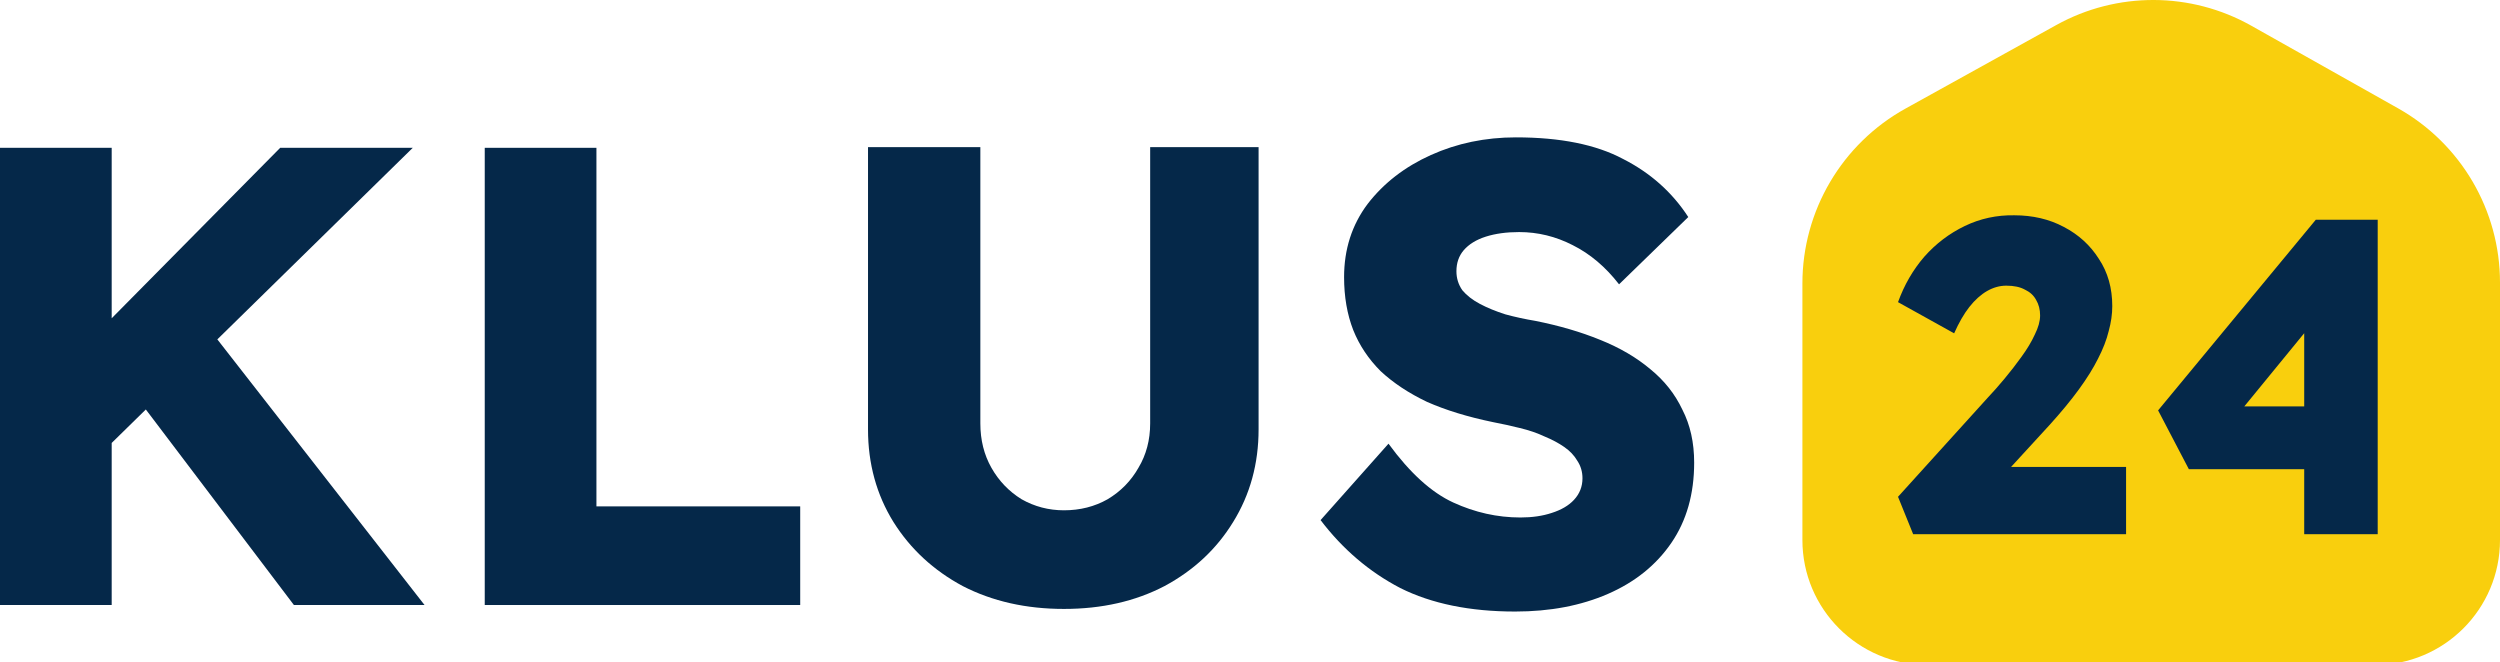 <svg xmlns="http://www.w3.org/2000/svg" width="400" height="106" viewBox="0 0 400 106" fill="none"><g clip-path="url(#clip0_6402_2767)"><path d="M242.433 97.846C235.187 97.846 229.057 96.592 224.041 94.084C219.094 91.506 214.845 87.883 211.292 83.216L222.16 70.989C225.573 75.657 229.022 78.792 232.505 80.394C235.988 81.996 239.576 82.798 243.269 82.798C245.15 82.798 246.822 82.554 248.285 82.066C249.817 81.578 251.002 80.882 251.838 79.976C252.743 79.001 253.196 77.851 253.196 76.528C253.196 75.483 252.918 74.542 252.36 73.706C251.873 72.87 251.176 72.138 250.27 71.511C249.365 70.885 248.32 70.327 247.135 69.84C245.951 69.282 244.627 68.829 243.164 68.481C241.771 68.133 240.343 67.819 238.88 67.54C234.839 66.704 231.321 65.625 228.325 64.301C225.399 62.908 222.926 61.27 220.906 59.389C218.955 57.439 217.492 55.244 216.517 52.806C215.541 50.298 215.054 47.476 215.054 44.341C215.054 39.883 216.308 35.981 218.816 32.637C221.393 29.293 224.772 26.681 228.952 24.8C233.132 22.919 237.661 21.978 242.537 21.978C249.643 21.978 255.356 23.128 259.675 25.427C264.064 27.656 267.548 30.756 270.125 34.727L259.048 45.491C256.889 42.704 254.415 40.614 251.629 39.221C248.912 37.827 246.055 37.131 243.06 37.131C241.039 37.131 239.263 37.375 237.73 37.862C236.198 38.35 235.013 39.081 234.177 40.057C233.411 40.962 233.028 42.077 233.028 43.401C233.028 44.516 233.341 45.526 233.968 46.431C234.665 47.267 235.605 47.999 236.79 48.626C237.974 49.253 239.333 49.81 240.865 50.298C242.398 50.716 244 51.064 245.672 51.343C249.504 52.109 252.952 53.119 256.018 54.373C259.153 55.627 261.835 57.195 264.064 59.076C266.294 60.887 268.001 63.047 269.185 65.555C270.439 67.993 271.066 70.815 271.066 74.019C271.066 79.035 269.847 83.32 267.408 86.873C264.97 90.426 261.591 93.143 257.272 95.024C252.952 96.905 248.006 97.846 242.433 97.846Z" fill="#052849"></path><path d="M170.232 97.428C164.171 97.428 158.772 96.209 154.035 93.77C149.367 91.262 145.675 87.848 142.958 83.529C140.241 79.14 138.882 74.194 138.882 68.69V23.546H156.856V67.749C156.856 70.397 157.449 72.766 158.633 74.856C159.817 76.945 161.42 78.618 163.44 79.871C165.53 81.056 167.794 81.648 170.232 81.648C172.81 81.648 175.144 81.056 177.234 79.871C179.324 78.618 180.961 76.945 182.146 74.856C183.4 72.766 184.027 70.397 184.027 67.749V23.546H201.374V68.69C201.374 74.194 200.015 79.14 197.298 83.529C194.651 87.848 190.993 91.262 186.326 93.77C181.658 96.209 176.294 97.428 170.232 97.428Z" fill="#052849"></path><path d="M77.559 96.801V23.65H95.429V81.021H128.033V96.801H77.559Z" fill="#052849"></path><path d="M13.272 75.378L8.674 60.225L44.831 23.65H66.044L13.272 75.378ZM0 96.801V23.65H17.87V96.801H0ZM47.025 96.801L19.96 61.061L31.977 50.716L67.925 96.801H47.025Z" fill="#052849"></path><path d="M288.385 45.365C288.385 33.73 294.7 23.012 304.878 17.374L329.003 4.008C338.718 -1.373 350.528 -1.334 360.206 4.113L383.695 17.334C393.767 23.003 400 33.663 400 45.221V86.397C400 97.443 391.046 106.397 380 106.397H308.385C297.34 106.397 288.385 97.443 288.385 86.397V45.365Z" fill="#F9CF0D"></path><path d="M368.673 85.473V45.349L375.016 45.563L357.342 67.157L355.702 65.019H380.058V75.068H350.215L345.297 65.661L370.526 35.158H380.432V85.473H368.673Z" fill="#052849"></path><path d="M306.106 85.473L303.683 79.487L318.008 63.665C318.863 62.763 319.766 61.741 320.716 60.601C321.666 59.461 322.569 58.297 323.424 57.109C324.327 55.873 325.039 54.686 325.562 53.545C326.132 52.405 326.417 51.384 326.417 50.481C326.417 49.531 326.203 48.699 325.776 47.986C325.396 47.274 324.802 46.727 323.994 46.347C323.234 45.92 322.236 45.706 321.001 45.706C319.956 45.706 318.934 45.991 317.936 46.561C316.939 47.131 315.988 47.986 315.086 49.127C314.23 50.22 313.423 51.621 312.662 53.332L303.683 48.343C304.68 45.587 306.082 43.164 307.888 41.074C309.741 38.983 311.902 37.344 314.373 36.156C316.844 34.968 319.48 34.398 322.284 34.446C325.229 34.446 327.866 35.063 330.194 36.299C332.57 37.534 334.447 39.244 335.825 41.43C337.25 43.568 337.963 46.086 337.963 48.984C337.963 50.267 337.773 51.597 337.392 52.975C337.06 54.353 336.49 55.826 335.682 57.394C334.922 58.914 333.9 60.553 332.617 62.311C331.335 64.069 329.767 65.97 327.914 68.013L316.867 80.057L315.371 74.712H340.172V85.473H306.106Z" fill="#052849"></path></g><defs><clipPath id="clip0_6402_2767"><rect width="400" height="106" fill="white"></rect></clipPath></defs></svg>